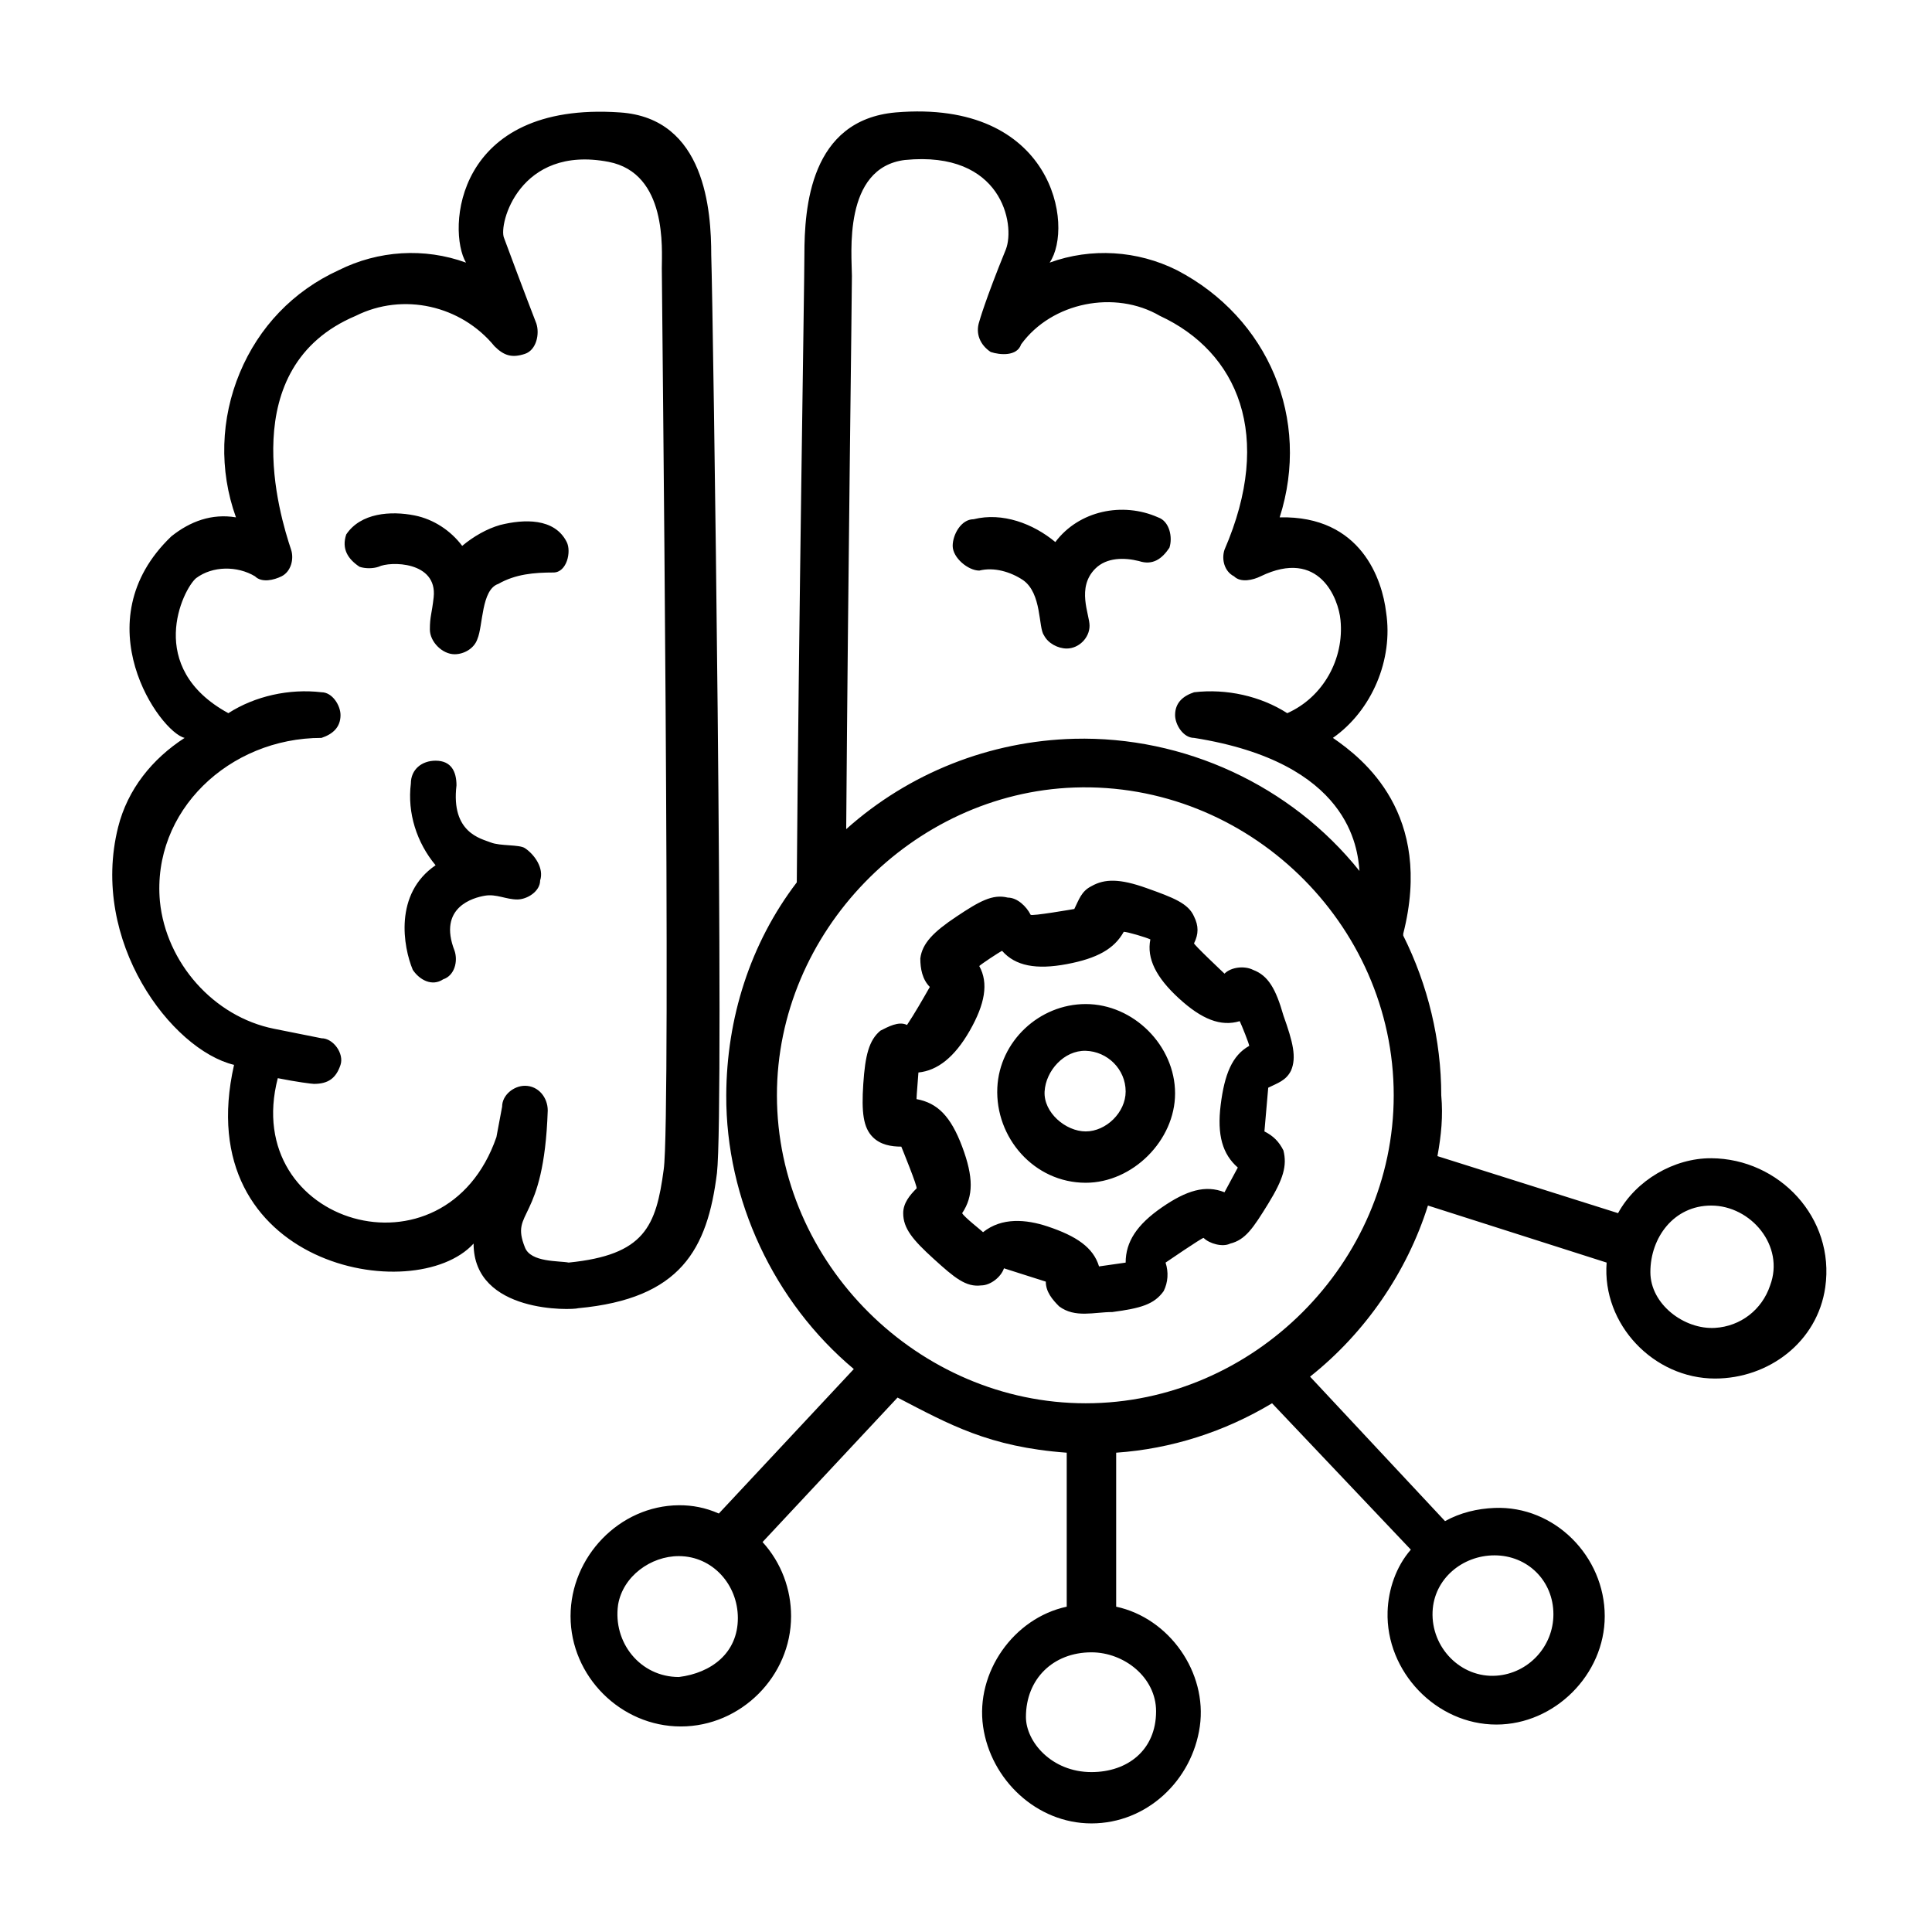 <?xml version="1.0" encoding="UTF-8"?>
<!-- Uploaded to: SVG Repo, www.svgrepo.com, Generator: SVG Repo Mixer Tools -->
<svg fill="#000000" width="800px" height="800px" version="1.1" viewBox="144 144 512 512" xmlns="http://www.w3.org/2000/svg">
 <path d="m403.52 295.21c3.93-0.984 8.324 0.34 11.59 2.519 5.039 3.523 4.031 12.594 5.543 14.609 1.066 2.137 3.699 3.527 6.043 3.527 3.203 0 6.047-2.82 6.047-6.047 0-3.023-3.527-10.074 1.512-15.113 3.031-3.035 7.758-2.973 11.586-2.016 3.652 1.215 6.109-0.598 8.062-3.527 0.91-2.731 0.059-7.035-3.023-8.062-9.383-4.168-20.957-1.781-27.207 6.551-5.867-4.891-14.016-7.957-21.66-6.047-3.332 0-5.543 4.121-5.543 7.055 0 3.172 4.106 6.551 7.051 6.551zm-69.523 159.71c2.016-17.633-1.008-228.73-1.512-243.34 0-11.59-1.512-36.273-24.184-37.785-43.832-3.023-45.848 31.234-40.809 39.801-11.039-4.016-23.242-3.242-33.754 2.016-12.094 5.539-21.16 15.113-26.199 27.203-5.039 12.094-5.543 25.695-1.008 38.289-6.41-1.066-12.137 1.047-17.129 5.039-23.68 22.672-3.023 51.895 3.527 53.406-8.566 5.539-15.113 13.602-17.633 23.676-7.559 30.23 14.105 58.949 30.73 62.977-12.09 53.406 47.863 64.488 63.48 47.359 0 18.641 26.199 17.633 27.711 17.129 27.203-2.519 34.258-15.617 36.777-35.77zm-50.887 19.648c-4.027-10.078 5.039-6.047 6.047-36.273 0-3.441-2.457-6.551-6.047-6.551-2.926 0-6.043 2.418-6.043 5.543l-1.512 8.059c-13.605 39.297-68.016 23.176-57.938-15.617 5.035 1.008 9.066 1.512 9.57 1.512 3.758 0 5.863-1.465 7.055-5.039 0.988-2.961-1.883-7.051-5.039-7.051l-12.594-2.519c-16.02-3.203-28.609-17.543-30.23-33.758-2.176-23.934 18.371-43.324 42.824-43.324 2.891-0.965 5.039-2.734 5.039-6.047 0-2.531-2.156-6.047-5.039-6.047-8.566-1.008-17.633 1.008-24.688 5.543-22.168-12.09-12.09-32.746-8.562-35.77 4.406-3.309 10.969-3.293 15.617-0.504 1.809 1.809 5.07 0.988 7.055 0 2.5-1.254 3.336-4.594 2.516-7.055-3.019-9.07-15.113-48.367 17.133-61.969 12.555-6.277 27.914-2.769 36.777 8.062 2.512 2.512 4.656 3.148 8.059 2.016 3.082-1.027 3.934-5.332 3.023-8.062 0 0-3.527-9.07-8.562-22.672-1.512-3.527 4.027-24.688 27.707-20.152 15.621 3.023 14.109 23.176 14.109 28.215 0 5.035 2.516 225.2 0.504 238.8-2.016 15.113-5.039 22.672-25.191 24.688-2.519-0.504-10.078 0-11.59-4.031zm-6.547-191.45c-3.527 1.008-7.055 3.023-10.078 5.543-3.023-4.031-7.555-7.055-12.594-8.062-6.32-1.262-14.316-0.695-18.137 5.039-1.277 3.828 0.438 6.508 3.527 8.566 1.508 0.504 3.523 0.504 5.035 0 3.023-1.512 15.621-1.512 14.613 8.059-0.504 4.535-1.008 5.039-1.008 8.566 0 3.25 3.305 6.551 6.547 6.551 2.551 0 5.227-1.574 6.047-4.031 1.512-3.527 1.008-13.098 5.543-14.609 4.547-2.602 9.5-3.023 14.609-3.023 3.551 0 4.793-5.531 3.527-8.062-3.238-6.473-11.43-6.086-17.633-4.535zm6.547 85.648c-1.512-1.008-6.547-0.504-9.066-1.512s-10.582-2.519-9.07-15.113c0-3.602-1.34-6.551-5.539-6.551-3.644 0-6.551 2.305-6.551 6.047-0.977 7.801 1.551 15.664 6.551 21.664-11.086 7.559-8.566 21.664-6.047 27.711 1.758 2.637 5.066 4.512 8.059 2.516 3.062-1.02 3.941-4.801 3.023-7.555-4.531-11.59 5.039-14.105 8.062-14.609 3.023-0.504 5.543 1.004 8.562 1.004 2.594 0 6.047-2.133 6.047-5.035 1.078-3.238-1.48-6.867-4.031-8.566zm314.38 82.18c-9.887-0.055-19.949 5.867-24.688 14.551l-47.863-15.113c1.008-5.543 1.512-10.578 1.008-16.121 0-14.609-3.523-29.223-10.074-42.32v-0.504c8.062-31.738-10.582-46.352-18.641-51.891 10.352-7.25 16.023-20.785 14.105-33.254-1.008-8.562-6.551-25.695-28.211-25.191 8.336-26.055-3.004-52.867-27.207-65.492-10.508-5.254-22.742-6.019-33.754-2.016 6.547-9.574 1.004-43.328-40.809-39.801-22.672 2.016-24.184 25.188-24.184 37.785 0 7.559-1.512 98.242-2.016 166.26-12.375 16.215-18.605 36.043-18.691 56.426-0.117 27.633 12.621 54.797 33.805 72.547l-35.77 38.289c-3.527-1.566-7.055-2.219-10.582-2.195-15.758 0.109-28.715 13.656-28.715 29.402 0 15.941 13.316 29.223 29.219 29.223 15.945 0 29.223-13.316 29.223-29.223 0-7.055-2.519-14.105-7.559-19.648l35.773-38.289c13.602 7.055 24.18 13.098 44.836 14.609v40.809c-14.07 3.016-24.215 17.414-22.168 31.742 2.008 14.059 14.16 25.691 28.719 25.691 14.699 0 26.676-11.391 28.719-25.691 2.043-14.328-8.098-28.727-22.168-31.742v-40.809c14.609-1.008 28.715-5.539 41.312-13.098l36.777 38.793c-3.91 4.469-5.973 10.535-6.16 16.43-0.496 15.883 12.859 29.922 28.832 29.922 15.434 0 28.715-13.246 28.715-28.719 0-15.832-13.277-29.34-29.219-28.688-4.531 0.188-9.02 1.23-13.102 3.496l-35.77-38.289c14.609-11.586 25.695-27.707 31.238-45.344l47.355 15.117c-1.262 16.398 12.496 30.73 28.719 30.73 14.234 0 27.152-9.699 29.219-24.184 2.633-18.406-12.211-34.098-30.227-34.199zm-273.57 137.48c-10.289 0-17.543-9.188-16.121-19.145 1.262-7.566 8.688-12.918 16.121-12.895 8.934 0.027 15.621 7.57 15.621 16.422 0 9.254-7.016 14.543-15.621 15.617zm231.75-16.625c0 8.551-6.644 15.684-15.113 16.273-9.449 0.66-17.32-7.477-16.91-16.973 0.371-8.723 7.941-14.918 16.406-14.918 8.781 0 15.617 6.75 15.617 15.617zm-171.8-385.41c25.695-2.519 29.223 17.129 26.703 23.68-5.543 13.602-7.055 19.145-7.055 19.145-1.082 3.25 0.273 6.227 3.023 8.062 2.457 0.816 6.988 1.203 8.062-2.016 8.148-11.207 24.902-14.488 36.777-7.559 20.656 9.574 30.23 31.742 17.129 61.969-0.852 2.555-0.031 5.777 2.519 7.055 1.785 1.785 5.09 0.98 7.055 0 15.617-7.559 20.656 6.043 21.16 11.586 1.027 10.301-4.59 20.457-14.109 24.688-7.051-4.535-16.121-6.551-24.684-5.543-2.891 0.965-5.039 2.731-5.039 6.047 0 2.531 2.152 6.047 5.039 6.047 41.312 6.547 43.328 29.219 43.828 35.266-18.172-22.719-46.516-35.777-75.57-35.035-22.332 0.57-43.789 9.039-60.457 23.949 0.504-68.516 1.512-141.07 1.512-146.61 0-5.543-2.519-28.719 14.105-30.734zm66.504 411.11c0 10.293-7.555 16.121-17.129 16.121-10.578 0-17.363-8.059-17.363-14.609 0-10.078 7.211-17.129 17.363-17.129 8.703 0 17.129 6.676 17.129 15.617zm-18.641-81.617c-44.277 0-81.82-37.012-81.84-81.617-0.023-43.289 35.906-80.059 78.816-81.566 45.871-1.609 84.641 36.004 84.641 81.566 0 44.43-37.207 81.617-81.617 81.617zm181.37-31.238c-2.144 6.434-7.816 10.848-14.609 11.258-8.117 0.488-17.129-6.231-17.129-14.781 0-9.16 6.219-17.637 16.121-17.637 10.488 0 19.555 10.664 15.617 21.16zm-137.04-83.629c-2.246-1.125-5.785-0.766-7.559 1.008 0 0-8.562-8.062-8.059-8.062 1.219-2.438 1.207-4.633 0-7.055-1.512-3.527-5.543-5.035-12.598-7.555-7.051-2.519-11.082-2.519-14.609-0.504-2.68 1.336-3.305 3.582-4.535 6.043 0 0-11.586 2.016-11.586 1.512-1.09-2.172-3.508-4.531-6.047-4.531-4.031-1.008-7.559 1.004-13.602 5.035-6.047 4.031-9.07 7.055-9.574 11.086 0 2.711 0.523 5.559 2.519 7.555-2.016 3.527-4.031 7.055-6.047 10.078-2.211-1.105-5.07 0.52-7.051 1.512-3.023 2.519-4.031 6.547-4.535 14.105-0.504 7.559 0 11.59 2.519 14.105 2.023 2.023 4.82 2.519 7.555 2.519 0 0 4.535 11.086 4.031 11.086-1.777 1.773-3.527 3.871-3.527 6.547 0 4.031 2.519 7.055 8.062 12.094 5.543 5.039 8.566 7.555 12.594 7.051 2.473 0 5.277-2.219 6.047-4.531l11.086 3.527c0 2.699 1.723 4.742 3.523 6.547 4.231 3.172 9.309 1.512 14.109 1.512 7.555-1.008 11.082-2.016 13.602-5.543 1.172-2.344 1.332-5.066 0.504-7.555 0 0 9.574-6.551 10.078-6.551 1.52 1.523 5.027 2.523 7.051 1.512 4.031-1.008 6.047-4.031 10.078-10.578 4.027-6.551 5.035-10.078 4.027-14.109-1.172-2.344-2.691-3.863-5.035-5.039l1.008-11.586c2.461-1.23 4.707-1.855 6.043-4.535 1.512-3.527 0.504-7.555-2.016-14.609-2.012-7.055-4.027-10.582-8.059-12.09zm-4.031 52.395c-0.504 1.008-3.023 5.543-3.527 6.551-5.039-2.016-10.074-0.504-16.625 4.027-6.551 4.535-9.57 9.07-9.57 14.613l-7.055 1.008c-1.512-5.039-6.047-8.062-13.602-10.582-5.707-1.902-12.148-2.473-17.133 1.512-0.504-0.504-5.035-4.031-5.539-5.039 3.023-4.531 3.023-9.57 0-17.633-3.023-8.059-6.551-11.586-12.094-12.594 0-1.008 0.504-6.551 0.504-7.055 5.039-0.504 9.574-4.031 13.605-11.082 4.027-7.055 5.035-12.598 2.516-17.129 0.504-0.504 5.039-3.527 6.047-4.031 3.527 4.031 9.07 5.039 17.129 3.527 8.062-1.512 12.598-4.031 15.117-8.566 1.008 0 6.043 1.512 7.051 2.016-1.008 5.039 1.512 10.074 7.559 15.617s11.082 7.559 16.121 6.047c0.504 1.008 2.519 6.047 2.519 6.551-4.535 2.516-6.551 7.555-7.559 15.617-1.008 8.059 0.504 13.098 4.535 16.625zm-40.305-43.328c-12.324 0-22.859 9.902-23.426 22.168-0.605 13.215 9.738 25.191 23.426 25.191 12.461 0 23.68-11.254 23.68-23.68 0-12.668-11.012-23.68-23.68-23.68zm0 33.754c-5.297 0-11.207-5.004-10.898-10.578 0.305-5.488 5.164-10.945 10.898-10.785 5.742 0.16 10.582 4.867 10.582 10.785 0 5.535-5.176 10.578-10.582 10.578z"/>
</svg>